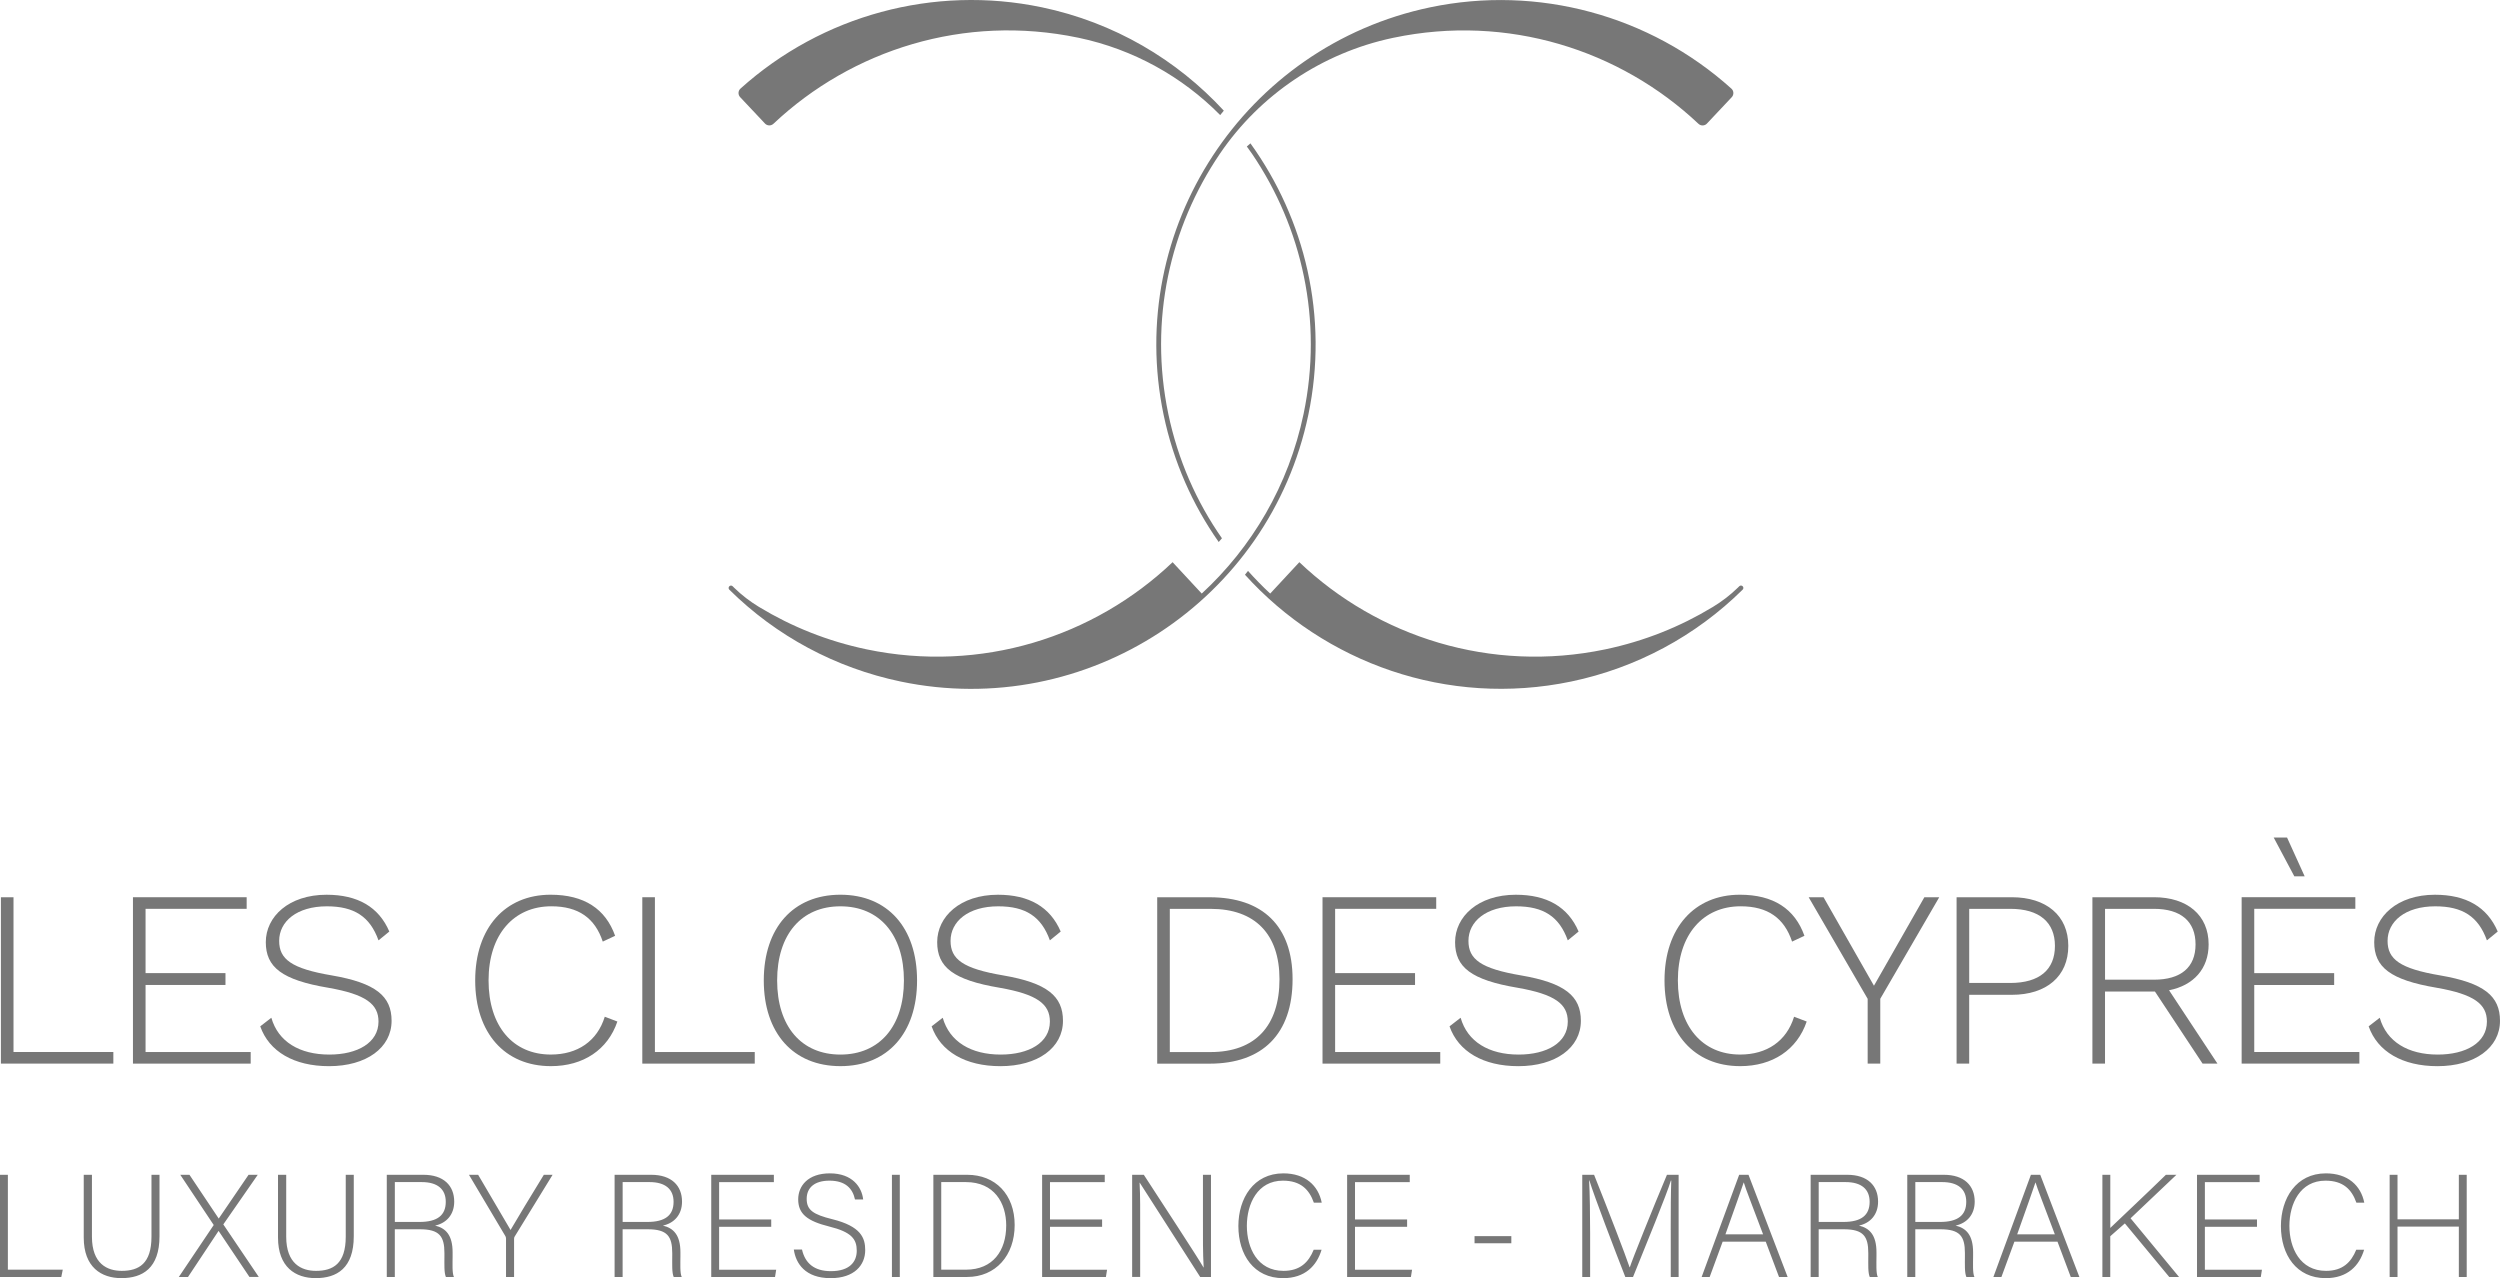 <svg xmlns="http://www.w3.org/2000/svg" id="uuid-1a6637c3-cc22-4047-a893-215d9785eb32" viewBox="0 0 99.358 50.798"><defs><style>.uuid-8787daf3-0bbe-416f-8679-e533b7b4a98b{fill:#777;}</style></defs><path class="uuid-8787daf3-0bbe-416f-8679-e533b7b4a98b" d="M4.505,41.811v.461H.036v-6.613h.501v6.152h3.968Z"></path><path class="uuid-8787daf3-0bbe-416f-8679-e533b7b4a98b" d="M9.963,41.811v.461h-4.679v-6.613h4.519v.461h-4.018v2.555h3.176v.471h-3.176v2.665h4.178Z"></path><path class="uuid-8787daf3-0bbe-416f-8679-e533b7b4a98b" d="M15.473,37.022l-.43.351c-.341-.952-.972-1.353-2.054-1.353-1.192,0-1.894.602-1.894,1.373,0,.731.491,1.102,2.094,1.373,1.744.301,2.374.822,2.374,1.804,0,1.072-1.002,1.803-2.485,1.803-1.393,0-2.384-.581-2.735-1.583l.441-.341c.271.952,1.122,1.463,2.305,1.463,1.122,0,1.954-.471,1.954-1.312,0-.692-.501-1.082-1.994-1.343-1.853-.311-2.485-.822-2.485-1.813,0-1.012.912-1.884,2.415-1.884,1.232,0,2.074.481,2.494,1.463Z"></path><path class="uuid-8787daf3-0bbe-416f-8679-e533b7b4a98b" d="M21.892,42.372c-1.823,0-3.006-1.312-3.006-3.406s1.192-3.407,2.996-3.407c1.333,0,2.184.561,2.565,1.633l-.491.23c-.31-.932-.962-1.403-2.044-1.403-1.493,0-2.495,1.122-2.495,2.946s.972,2.946,2.475,2.946c1.062,0,1.843-.531,2.144-1.503l.501.191c-.381,1.122-1.353,1.773-2.645,1.773Z"></path><path class="uuid-8787daf3-0bbe-416f-8679-e533b7b4a98b" d="M29.996,41.811v.461h-4.469v-6.613h.501v6.152h3.968Z"></path><path class="uuid-8787daf3-0bbe-416f-8679-e533b7b4a98b" d="M36.447,38.966c0,2.094-1.172,3.406-3.046,3.406s-3.046-1.312-3.046-3.406,1.172-3.407,3.046-3.407,3.046,1.313,3.046,3.407ZM30.886,38.966c0,1.824.962,2.946,2.515,2.946,1.552,0,2.524-1.122,2.524-2.946s-.972-2.946-2.524-2.946c-1.553,0-2.515,1.122-2.515,2.946Z"></path><path class="uuid-8787daf3-0bbe-416f-8679-e533b7b4a98b" d="M42.156,37.022l-.43.351c-.341-.952-.972-1.353-2.054-1.353-1.192,0-1.894.602-1.894,1.373,0,.731.491,1.102,2.094,1.373,1.744.301,2.374.822,2.374,1.804,0,1.072-1.002,1.803-2.485,1.803-1.393,0-2.384-.581-2.735-1.583l.441-.341c.271.952,1.122,1.463,2.305,1.463,1.122,0,1.954-.471,1.954-1.312,0-.692-.501-1.082-1.994-1.343-1.853-.311-2.485-.822-2.485-1.813,0-1.012.912-1.884,2.415-1.884,1.232,0,2.074.481,2.494,1.463Z"></path><path class="uuid-8787daf3-0bbe-416f-8679-e533b7b4a98b" d="M51.371,38.916c0,2.174-1.192,3.357-3.296,3.357h-2.084v-6.613h2.084c2.104,0,3.296,1.142,3.296,3.256ZM50.851,38.916c0-1.793-.972-2.795-2.735-2.795h-1.624v5.691h1.624c1.763,0,2.735-1.032,2.735-2.896Z"></path><path class="uuid-8787daf3-0bbe-416f-8679-e533b7b4a98b" d="M57.24,41.811v.461h-4.679v-6.613h4.519v.461h-4.018v2.555h3.176v.471h-3.176v2.665h4.178Z"></path><path class="uuid-8787daf3-0bbe-416f-8679-e533b7b4a98b" d="M62.739,37.022l-.43.351c-.341-.952-.972-1.353-2.054-1.353-1.192,0-1.894.602-1.894,1.373,0,.731.491,1.102,2.094,1.373,1.744.301,2.374.822,2.374,1.804,0,1.072-1.002,1.803-2.485,1.803-1.393,0-2.384-.581-2.735-1.583l.441-.341c.271.952,1.122,1.463,2.305,1.463,1.122,0,1.954-.471,1.954-1.312,0-.692-.501-1.082-1.994-1.343-1.853-.311-2.485-.822-2.485-1.813,0-1.012.912-1.884,2.415-1.884,1.232,0,2.074.481,2.494,1.463Z"></path><path class="uuid-8787daf3-0bbe-416f-8679-e533b7b4a98b" d="M69.159,42.372c-1.823,0-3.006-1.312-3.006-3.406s1.192-3.407,2.996-3.407c1.333,0,2.184.561,2.565,1.633l-.491.23c-.31-.932-.962-1.403-2.044-1.403-1.493,0-2.495,1.122-2.495,2.946s.972,2.946,2.475,2.946c1.062,0,1.843-.531,2.144-1.503l.501.191c-.381,1.122-1.353,1.773-2.645,1.773Z"></path><path class="uuid-8787daf3-0bbe-416f-8679-e533b7b4a98b" d="M74.728,39.697v2.575h-.501v-2.575l-2.345-4.038h.591l2.004,3.517,2.004-3.517h.591l-2.345,4.038Z"></path><path class="uuid-8787daf3-0bbe-416f-8679-e533b7b4a98b" d="M82.201,37.593c0,1.212-.872,1.944-2.245,1.944h-1.694v2.735h-.501v-6.613h2.195c1.373,0,2.245.731,2.245,1.933ZM81.67,37.593c0-.932-.611-1.473-1.774-1.473h-1.633v2.946h1.633c1.163,0,1.774-.531,1.774-1.473Z"></path><path class="uuid-8787daf3-0bbe-416f-8679-e533b7b4a98b" d="M87.538,42.272l-1.894-2.866h-1.984v2.866h-.501v-6.613h2.455c1.312,0,2.164.711,2.164,1.873,0,.972-.602,1.633-1.573,1.824l1.924,2.916h-.592ZM83.661,38.936h1.944c1.073,0,1.653-.491,1.653-1.403s-.58-1.413-1.653-1.413h-1.944v2.816Z"></path><path class="uuid-8787daf3-0bbe-416f-8679-e533b7b4a98b" d="M93.769,41.811v.461h-4.679v-6.613h4.519v.461h-4.018v2.555h3.176v.471h-3.176v2.665h4.178ZM91.184,34.828l-.821-1.543h.531l.701,1.543h-.411Z"></path><path class="uuid-8787daf3-0bbe-416f-8679-e533b7b4a98b" d="M99.268,37.022l-.43.351c-.341-.952-.972-1.353-2.054-1.353-1.192,0-1.894.602-1.894,1.373,0,.731.491,1.102,2.094,1.373,1.744.301,2.374.822,2.374,1.804,0,1.072-1.002,1.803-2.485,1.803-1.393,0-2.384-.581-2.735-1.583l.441-.341c.271.952,1.122,1.463,2.305,1.463,1.122,0,1.954-.471,1.954-1.312,0-.692-.501-1.082-1.994-1.343-1.853-.311-2.485-.822-2.485-1.813,0-1.012.912-1.884,2.415-1.884,1.232,0,2.074.481,2.494,1.463Z"></path><path class="uuid-8787daf3-0bbe-416f-8679-e533b7b4a98b" d="M49.696,5.698c-.049.041-.096.082-.143.124.07.096.141.193.208.292,1.982,2.922,2.826,6.612,2.048,10.333-.595,2.851-2.055,5.304-4.048,7.143l-1.158-1.247c-3.127,2.974-7.613,4.414-12.156,3.465-1.551-.324-2.983-.901-4.265-1.677l-.017-.01c-.355-.215-.685-.468-.982-.757-.022-.021-.044-.043-.065-.064-.037-.037-.096-.037-.133 0-.037.037-.037.098 0.0.135,1.871,1.849,4.225,3.111,6.814,3.652,7.388,1.543,14.654-3.212,16.198-10.6.816-3.908-.133-7.778-2.299-10.788"></path><path class="uuid-8787daf3-0bbe-416f-8679-e533b7b4a98b" d="M41.395.288c-4.272-.892-8.726.316-11.966,3.233-.099.089-.104.243-.013.34l.987,1.049c.09.096.24.099.336.009,3.124-2.944,7.59-4.365,12.111-3.421.015.003.029.006.044.009,2.134.453,4.085,1.53,5.6,3.067.049-.058.097-.117.144-.176-1.865-2.022-4.351-3.506-7.244-4.111"></path><path class="uuid-8787daf3-0bbe-416f-8679-e533b7b4a98b" d="M46.432,16.447c-.777-3.721.066-7.411,2.048-10.333,1.6-2.359,4.078-4.014,6.867-4.606.015-.003.029-.006.044-.009,4.521-.944,8.986.476,12.111,3.421.096.091.246.087.336-.008l.987-1.049c.091-.097.086-.251-.013-.34-3.24-2.918-7.695-4.125-11.966-3.233-7.388,1.543-12.143,8.809-10.6,16.198.392,1.874,1.153,3.578,2.189,5.053.043-.049.086-.098.129-.148-1.009-1.446-1.75-3.113-2.132-4.945"></path><path class="uuid-8787daf3-0bbe-416f-8679-e533b7b4a98b" d="M69.258,23.299c-.037-.037-.096-.037-.133-0-.022.021-.043.043-.065.064-.297.289-.628.542-.982.757l-.017.01c-1.282.777-2.715,1.354-4.265,1.678-4.543.949-9.03-.491-12.156-3.465l-1.158,1.247c-.308-.284-.601-.587-.882-.9-.04.051-.079.103-.121.152,3.157,3.494,8.033,5.274,12.966,4.244,2.588-.541,4.942-1.803,6.814-3.652.038-.037.038-.098 0-.135"></path><path class="uuid-8787daf3-0bbe-416f-8679-e533b7b4a98b" d="M0,46.69h.313v3.771h2.181l-.058.29H0v-4.061ZM3.654,46.69v2.46c0,1.079.609,1.358,1.183,1.358.679,0,1.183-.284,1.183-1.358v-2.46h.319v2.442c0,1.27-.673,1.665-1.514,1.665-.801,0-1.497-.435-1.497-1.613v-2.495h.325ZM9.914,50.751l-1.224-1.827h-.006l-1.212,1.827h-.365l1.387-2.065-1.329-1.996h.365l1.16,1.735h.006l1.183-1.735h.365l-1.369,1.972,1.41,2.088h-.371ZM11.375,46.69v2.46c0,1.079.609,1.358,1.183,1.358.679,0,1.183-.284,1.183-1.358v-2.46h.319v2.442c0,1.27-.673,1.665-1.514,1.665-.801,0-1.497-.435-1.497-1.613v-2.495h.325ZM15.691,48.854v1.897h-.319v-4.061h1.456c.801,0,1.224.429,1.224,1.067,0,.516-.307.853-.76.952.418.099.696.371.696,1.062v.157c0,.284-.023.667.052.824h-.319c-.075-.174-.058-.499-.058-.847v-.104c0-.667-.197-.946-.975-.946h-.998ZM15.691,48.564h.981c.714,0,1.044-.267,1.044-.801,0-.499-.325-.783-.957-.783h-1.067v1.584ZM20.111,50.751v-1.526c0-.035-.012-.075-.023-.093l-1.45-2.442h.365c.406.69,1.114,1.891,1.288,2.193.174-.302.888-1.491,1.323-2.193h.348l-1.514,2.466c-.012.023-.017.046-.017.087v1.508h-.319ZM24.745,48.854v1.897h-.319v-4.061h1.456c.801,0,1.224.429,1.224,1.067,0,.516-.307.853-.76.952.418.099.696.371.696,1.062v.157c0,.284-.023.667.052.824h-.319c-.075-.174-.058-.499-.058-.847v-.104c0-.667-.197-.946-.975-.946h-.998ZM24.745,48.564h.981c.714,0,1.044-.267,1.044-.801,0-.499-.325-.783-.957-.783h-1.067v1.584ZM30.651,48.756h-2.071v1.706h2.268l-.046.29h-2.535v-4.061h2.489v.29h-2.176v1.485h2.071v.29ZM31.874,49.661c.122.539.481.859,1.149.859.743,0,1.027-.371,1.027-.812,0-.458-.203-.743-1.097-.963-.859-.215-1.23-.493-1.23-1.079,0-.534.389-1.033,1.259-1.033.893,0,1.27.545,1.323,1.038h-.325c-.093-.435-.377-.748-1.015-.748-.586,0-.905.273-.905.725,0,.447.267.621,1.015.806,1.143.284,1.311.743,1.311,1.23,0,.598-.435,1.114-1.375,1.114-1.015,0-1.387-.592-1.462-1.137h.325ZM35.761,46.69v4.061h-.313v-4.061h.313ZM37.095,46.69h1.346c1.114,0,1.885.777,1.885,1.996,0,1.212-.754,2.065-1.891,2.065h-1.34v-4.061ZM37.408,50.461h.981c1.073,0,1.601-.754,1.601-1.758,0-.893-.476-1.723-1.601-1.723h-.981v3.481ZM43.801,48.756h-2.071v1.706h2.268l-.046.29h-2.535v-4.061h2.489v.29h-2.176v1.485h2.071v.29ZM44.995,50.751v-4.061h.464c.632.975,2.118,3.243,2.373,3.684h.006c-.035-.586-.029-1.183-.029-1.845v-1.839h.319v4.061h-.429c-.603-.94-2.112-3.301-2.402-3.748h-.006c.029.534.023,1.125.023,1.862v1.885h-.319ZM52.524,49.667c-.191.644-.667,1.131-1.526,1.131-1.166,0-1.781-.928-1.781-2.071,0-1.097.603-2.094,1.787-2.094.876,0,1.392.487,1.526,1.166h-.313c-.186-.528-.528-.876-1.23-.876-1.01,0-1.433.922-1.433,1.798,0,.87.418,1.787,1.456,1.787.661,0,.998-.342,1.201-.841h.313ZM55.923,48.756h-2.071v1.706h2.268l-.046.29h-2.535v-4.061h2.489v.29h-2.176v1.485h2.071v.29ZM60.065,49.127v.284h-1.462v-.284h1.462ZM66.399,48.883c0-.795.006-1.555.023-1.961h-.017c-.162.545-.986,2.547-1.503,3.829h-.307c-.389-.992-1.242-3.22-1.427-3.835h-.012c.029.464.041,1.41.041,2.106v1.729h-.313v-4.061h.47c.557,1.392,1.259,3.214,1.41,3.672h.012c.093-.296.905-2.321,1.474-3.672h.464v4.061h-.313v-1.868ZM68.464,49.347l-.516,1.404h-.319l1.491-4.061h.371l1.555,4.061h-.342l-.528-1.404h-1.712ZM70.071,49.057c-.453-1.207-.685-1.787-.766-2.059h-.006c-.099.307-.36,1.027-.725,2.059h1.497ZM72.28,48.854v1.897h-.319v-4.061h1.456c.801,0,1.224.429,1.224,1.067,0,.516-.307.853-.76.952.418.099.696.371.696,1.062v.157c0,.284-.023.667.052.824h-.319c-.075-.174-.058-.499-.058-.847v-.104c0-.667-.197-.946-.975-.946h-.998ZM72.28,48.564h.981c.714,0,1.044-.267,1.044-.801,0-.499-.325-.783-.957-.783h-1.067v1.584ZM76.12,48.854v1.897h-.319v-4.061h1.456c.801,0,1.224.429,1.224,1.067,0,.516-.307.853-.76.952.418.099.696.371.696,1.062v.157c0,.284-.023.667.052.824h-.319c-.075-.174-.058-.499-.058-.847v-.104c0-.667-.197-.946-.975-.946h-.998ZM76.12,48.564h.981c.714,0,1.044-.267,1.044-.801,0-.499-.325-.783-.957-.783h-1.067v1.584ZM80.059,49.347l-.516,1.404h-.319l1.491-4.061h.371l1.555,4.061h-.342l-.528-1.404h-1.712ZM81.666,49.057c-.453-1.207-.685-1.787-.766-2.059h-.006c-.099.307-.36,1.027-.725,2.059h1.497ZM83.557,46.69h.313v2.112c.325-.313,1.485-1.404,2.21-2.112h.418l-1.822,1.729,1.926,2.332h-.389l-1.764-2.129-.58.51v1.619h-.313v-4.061ZM89.7,48.756h-2.071v1.706h2.268l-.046.29h-2.535v-4.061h2.489v.29h-2.176v1.485h2.071v.29ZM93.958,49.667c-.191.644-.667,1.131-1.526,1.131-1.166,0-1.781-.928-1.781-2.071,0-1.097.603-2.094,1.787-2.094.876,0,1.392.487,1.526,1.166h-.313c-.186-.528-.528-.876-1.23-.876-1.01,0-1.433.922-1.433,1.798,0,.87.418,1.787,1.456,1.787.661,0,.998-.342,1.201-.841h.313ZM94.972,46.69h.313v1.77h2.437v-1.77h.313v4.061h-.313v-2.002h-2.437v2.002h-.313v-4.061Z"></path></svg>